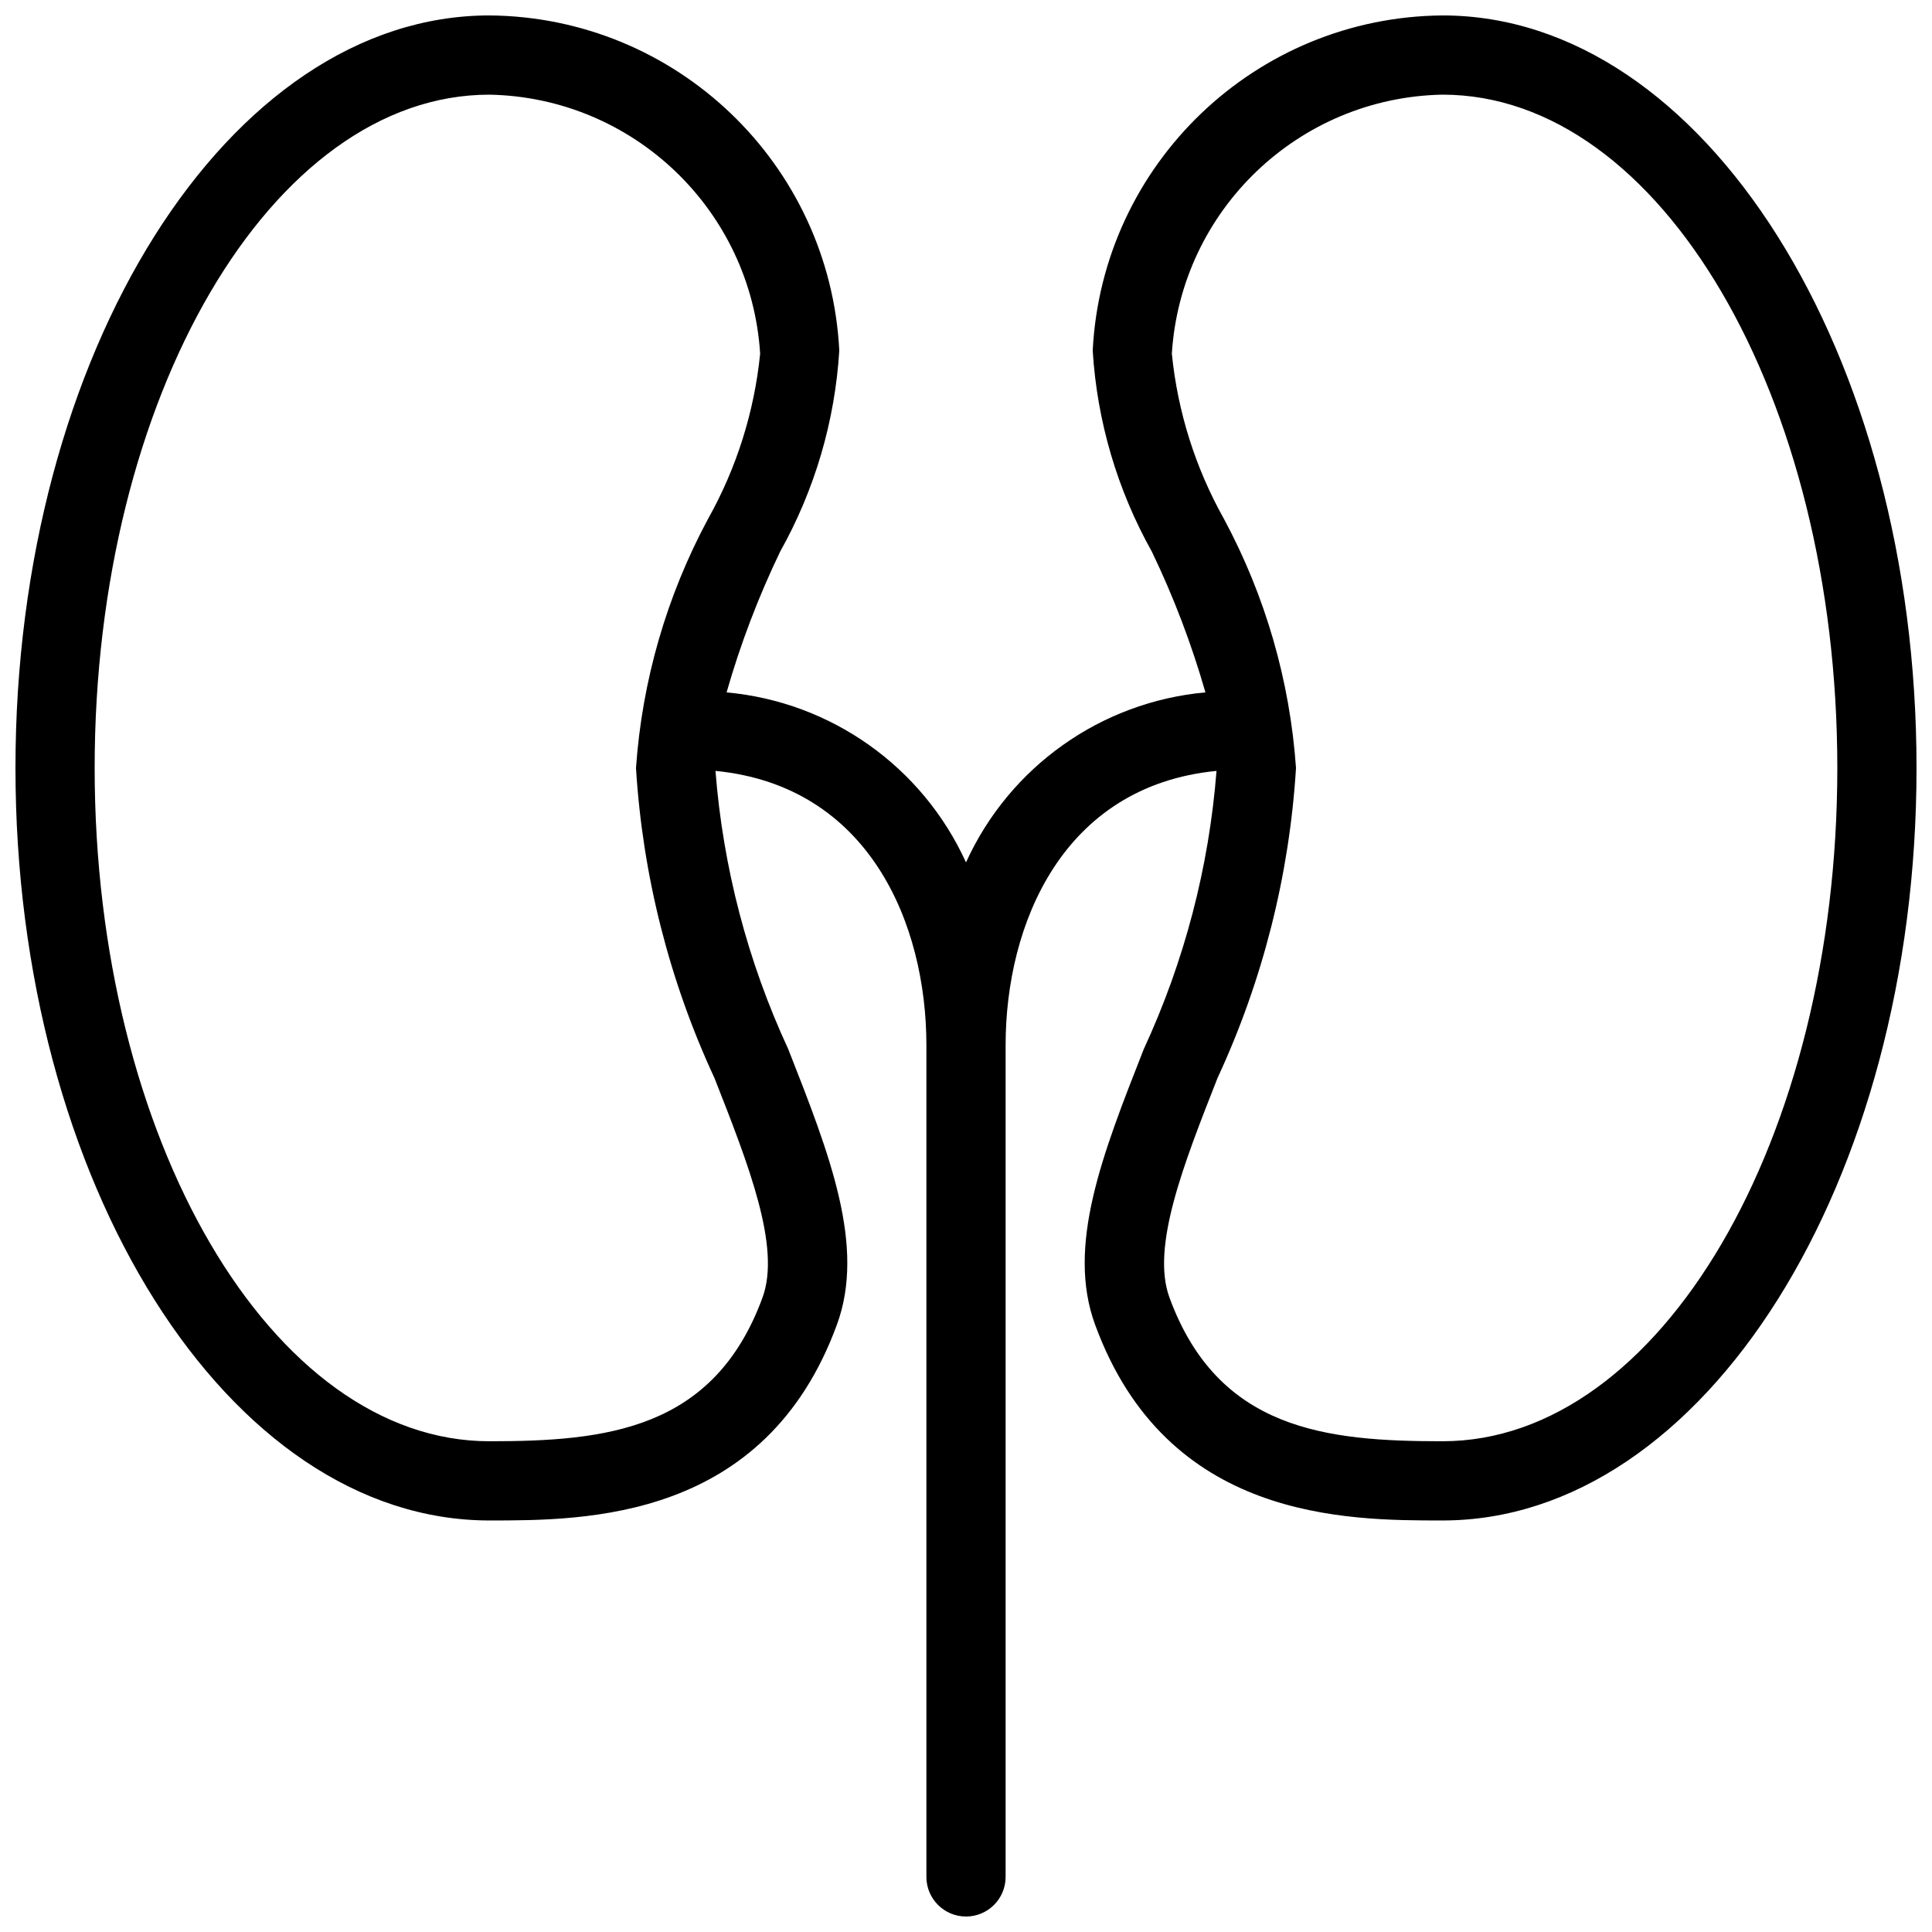 <?xml version="1.0" encoding="UTF-8"?>
<!-- Uploaded to: SVG Repo, www.svgrepo.com, Generator: SVG Repo Mixer Tools -->
<svg width="800px" height="800px" version="1.1" viewBox="144 144 512 512" xmlns="http://www.w3.org/2000/svg">
 <defs>
  <clipPath id="a">
   <path d="m148.09 148.09h503.81v503.81h-503.81z"/>
  </clipPath>
 </defs>
 <g clip-path="url(#a)">
  <path d="m526.29 148.09c-49.539 0.395-90.188 39.332-92.711 88.805 1.148 18.719 6.504 36.934 15.672 53.289 5.777 12.012 10.527 24.492 14.199 37.305-27.715 2.523-51.938 19.723-63.449 45.059-11.516-25.336-35.738-42.535-63.449-45.055 3.668-12.816 8.418-25.297 14.195-37.309 9.168-16.355 14.523-34.57 15.672-53.289-2.523-49.477-43.172-88.41-92.711-88.805-69.258 0-125.61 89.461-125.61 199.43 0 109.96 56.355 199.42 125.61 199.42 25.535 0 73.074 0 92.078-51.875 7.644-20.828-1.879-45.027-12.895-73.039-10.762-23.234-17.289-48.203-19.281-73.73 40.832 3.996 55.895 40.668 55.895 72.695v220.41c0 5.797 4.699 10.496 10.496 10.496s10.496-4.699 10.496-10.496v-220.41c0-32.027 15.059-68.699 55.891-72.695-1.988 25.527-8.52 50.496-19.277 73.73-11.02 28.012-20.543 52.211-12.895 73.039 19 51.875 66.543 51.875 92.074 51.875 69.258 0 125.61-89.461 125.61-199.42 0-109.96-56.355-199.43-125.61-199.43zm-180.21 339.76c-12.895 35.188-41.594 38.098-72.375 38.098-57.688 0-104.62-80.043-104.62-178.43 0-98.391 46.934-178.43 104.62-178.43 38.133 0.723 69.332 30.574 71.742 68.633-1.539 15.398-6.246 30.316-13.816 43.809-10.969 20.398-17.473 42.891-19.086 65.992 1.75 28.453 8.805 56.332 20.805 82.195 9.062 23.031 17.621 44.781 12.73 58.137zm180.21 38.098c-30.781 0-59.48-2.91-72.375-38.098-4.891-13.355 3.668-35.105 12.73-58.137 12-25.863 19.059-53.742 20.809-82.195-1.613-23.102-8.121-45.594-19.086-65.992-7.574-13.492-12.281-28.41-13.816-43.809 2.406-38.059 33.605-67.91 71.738-68.633 57.688 0 104.62 80.043 104.62 178.43 0 98.387-46.934 178.43-104.62 178.43z"/>
 </g>
</svg>